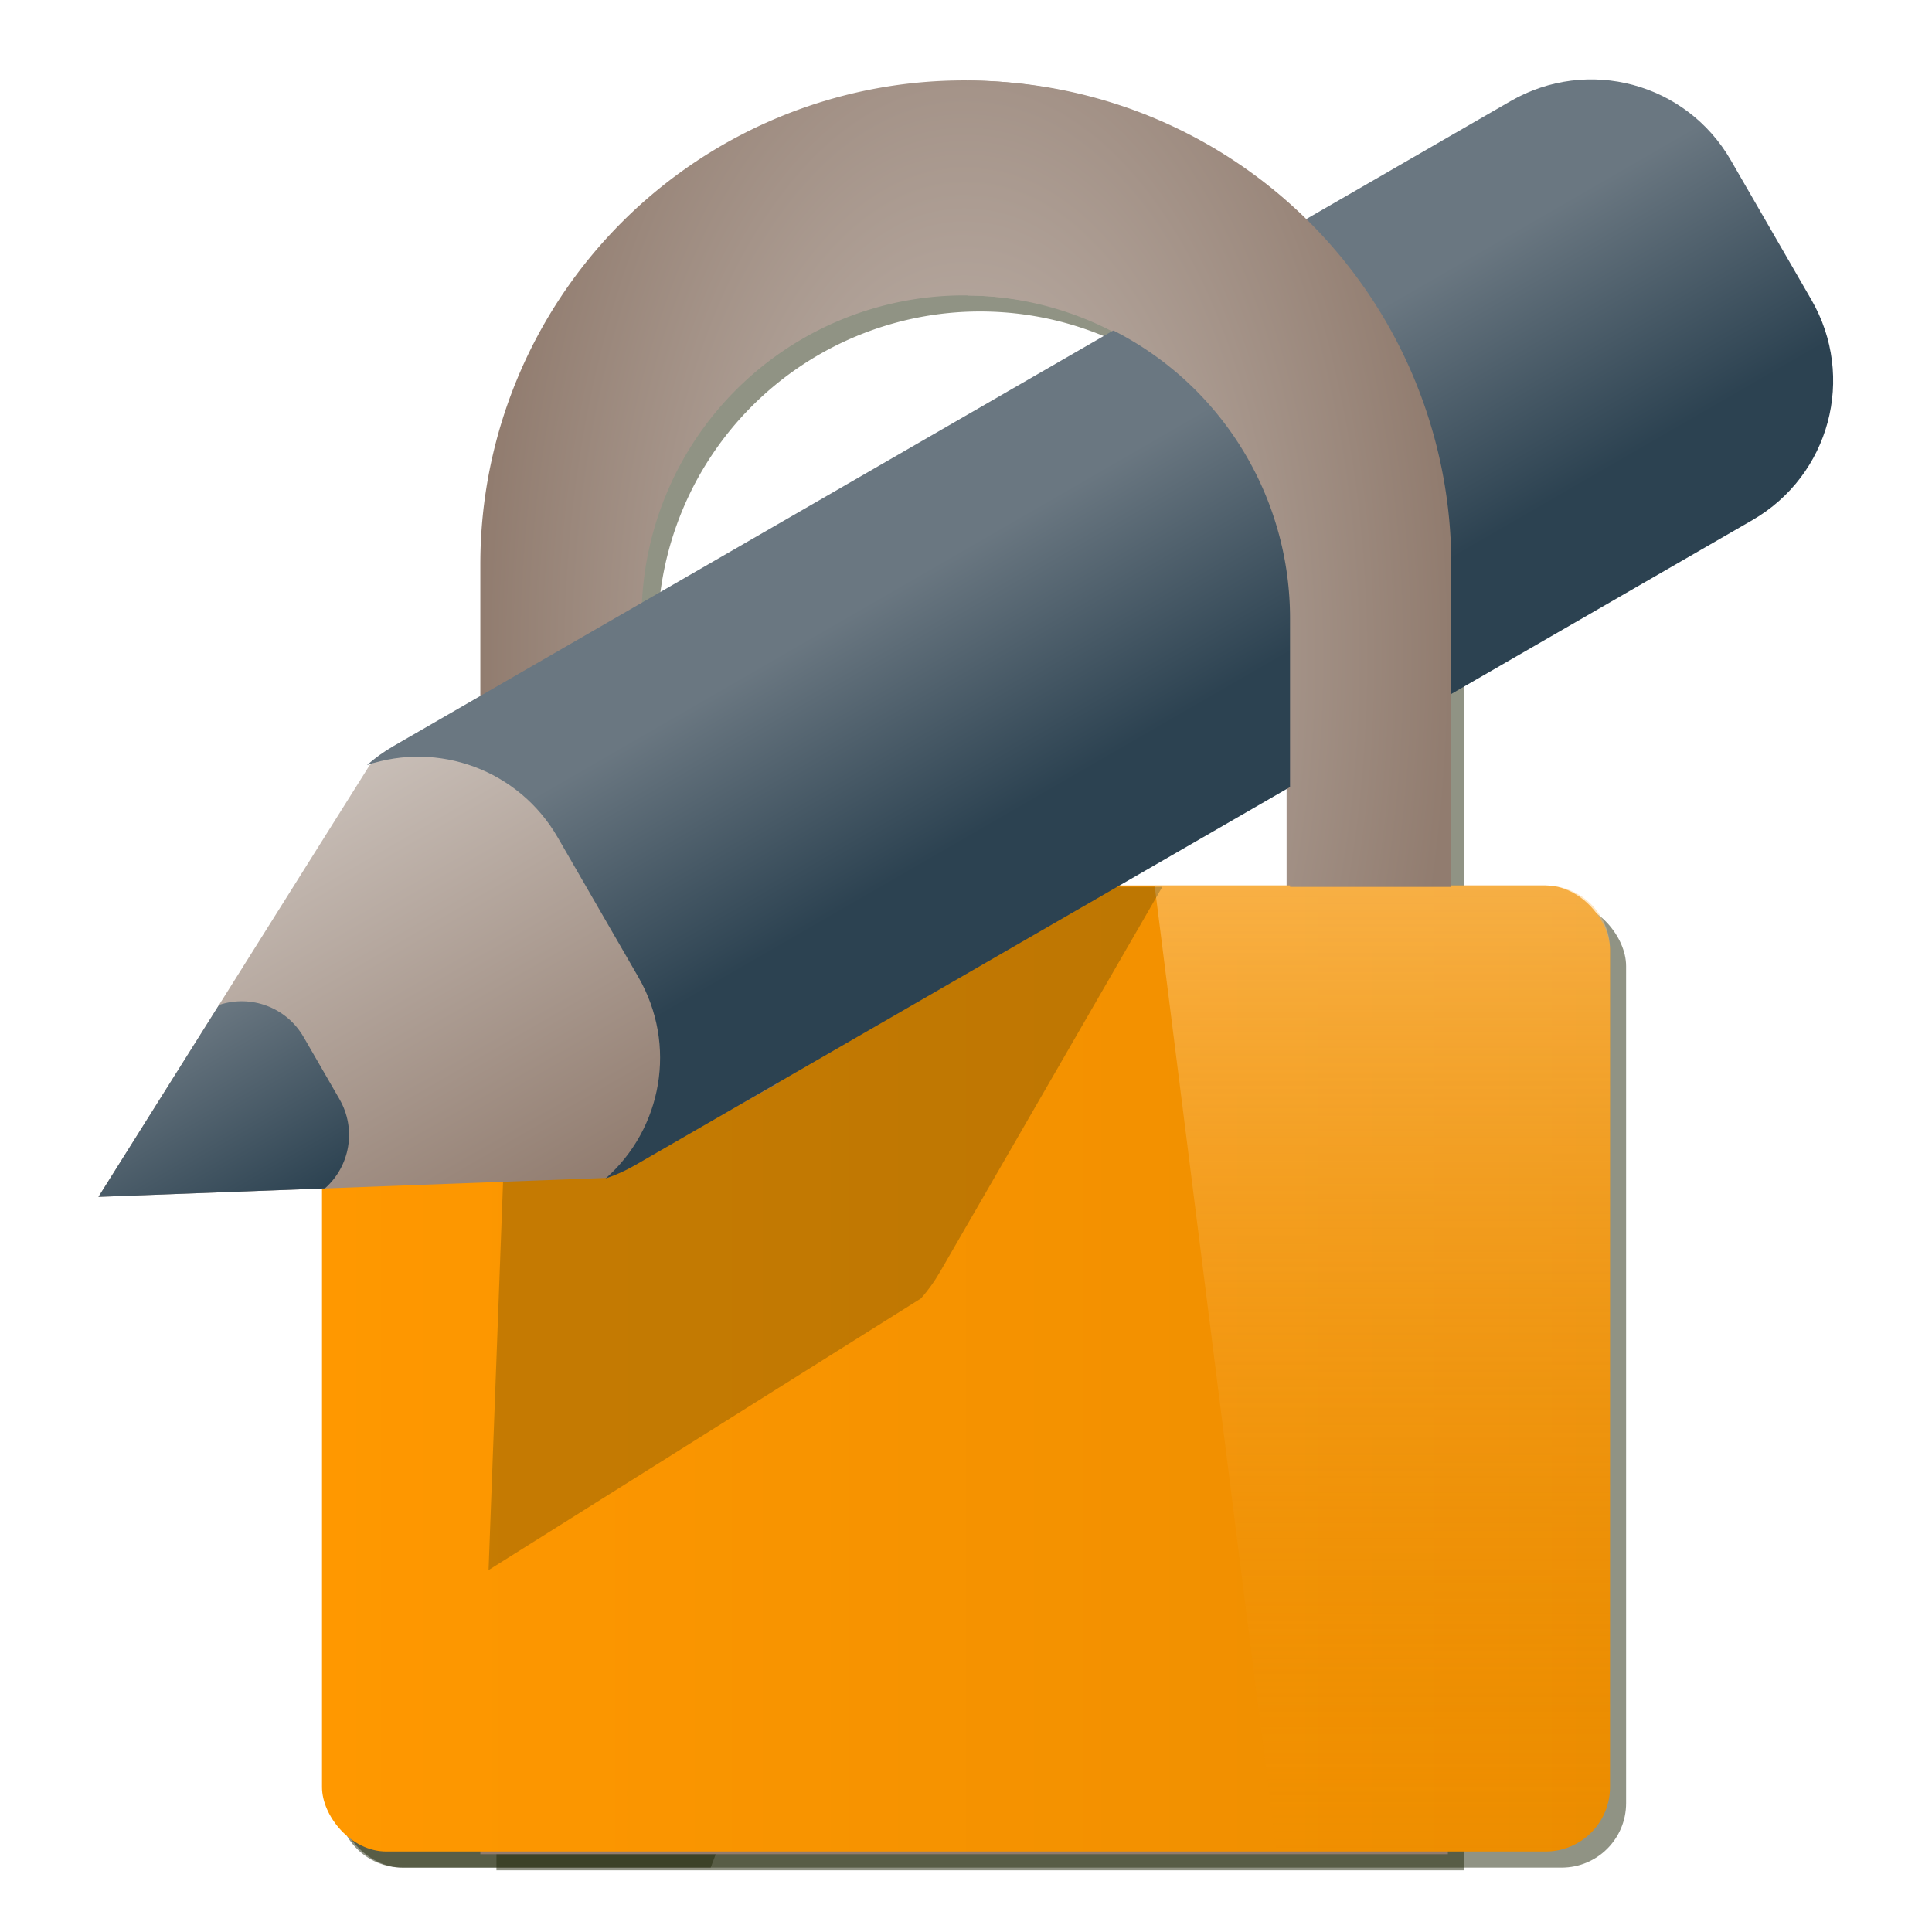 <?xml version="1.0" encoding="UTF-8" standalone="no"?>
<!-- Created with Inkscape (http://www.inkscape.org/) -->

<svg
   xmlns:dc="http://purl.org/dc/elements/1.1/"
   xmlns:cc="http://creativecommons.org/ns#"
   xmlns:rdf="http://www.w3.org/1999/02/22-rdf-syntax-ns#"
   xmlns:svg="http://www.w3.org/2000/svg"
   xmlns="http://www.w3.org/2000/svg"
   xmlns:xlink="http://www.w3.org/1999/xlink"
   xmlns:sodipodi="http://sodipodi.sourceforge.net/DTD/sodipodi-0.dtd"
   xmlns:inkscape="http://www.inkscape.org/namespaces/inkscape"
   width="600"
   height="600"
   viewBox="0 0 158.75 158.75"
   version="1.1"
   id="svg8"
   inkscape:version="0.92.5 (2060ec1f9f, 2020-04-08)"
   sodipodi:docname="icon.svg"
   inkscape:export-filename="/home/fajar/Projects/2018/Aralus/upbeatmind/res/icon/android/icon-36-ldpi.png"
   inkscape:export-xdpi="5.7600002"
   inkscape:export-ydpi="5.7600002">
  <defs
     id="defs2">
    <linearGradient
       inkscape:collect="always"
       id="linearGradient1150">
      <stop
         style="stop-color:#6a7781;stop-opacity:1"
         offset="0"
         id="stop1146" />
      <stop
         style="stop-color:#2c4251;stop-opacity:1"
         offset="1"
         id="stop1148" />
    </linearGradient>
    <linearGradient
       id="linearGradient1119"
       inkscape:collect="always">
      <stop
         id="stop1115"
         offset="0"
         style="stop-color:#c8beb7;stop-opacity:1" />
      <stop
         id="stop1117"
         offset="1"
         style="stop-color:#917c6f;stop-opacity:1" />
    </linearGradient>
    <marker
       inkscape:stockid="Arrow2Mend"
       orient="auto"
       refY="0.0"
       refX="0.0"
       id="marker13726"
       style="overflow:visible;"
       inkscape:isstock="true">
      <path
         id="path13724"
         style="fill-rule:evenodd;stroke-width:0.625;stroke-linejoin:round;stroke:#ffffff;stroke-opacity:1;fill:#ffffff;fill-opacity:1"
         d="M 8.719,4.034 L -2.207,0.016 L 8.719,-4.002 C 6.973,-1.63 6.983,1.616 8.719,4.034 z "
         transform="scale(0.6) rotate(180) translate(0,0)" />
    </marker>
    <marker
       inkscape:stockid="Arrow2Mend"
       orient="auto"
       refY="0.0"
       refX="0.0"
       id="marker8940"
       style="overflow:visible;"
       inkscape:isstock="true">
      <path
         id="path8938"
         style="fill-rule:evenodd;stroke-width:0.625;stroke-linejoin:round;stroke:#ffffff;stroke-opacity:1;fill:#ffffff;fill-opacity:1"
         d="M 8.719,4.034 L -2.207,0.016 L 8.719,-4.002 C 6.973,-1.63 6.983,1.616 8.719,4.034 z "
         transform="scale(0.6) rotate(180) translate(0,0)" />
    </marker>
    <marker
       inkscape:stockid="Arrow2Mend"
       orient="auto"
       refY="0.0"
       refX="0.0"
       id="marker8834"
       style="overflow:visible;"
       inkscape:isstock="true">
      <path
         id="path8832"
         style="fill-rule:evenodd;stroke-width:0.625;stroke-linejoin:round;stroke:#ffffff;stroke-opacity:1;fill:#ffffff;fill-opacity:1"
         d="M 8.719,4.034 L -2.207,0.016 L 8.719,-4.002 C 6.973,-1.63 6.983,1.616 8.719,4.034 z "
         transform="scale(0.6) rotate(180) translate(0,0)" />
    </marker>
    <marker
       inkscape:stockid="Arrow2Mend"
       orient="auto"
       refY="0.0"
       refX="0.0"
       id="marker6522"
       style="overflow:visible;"
       inkscape:isstock="true">
      <path
         id="path6520"
         style="fill-rule:evenodd;stroke-width:0.625;stroke-linejoin:round;stroke:#ffffff;stroke-opacity:1;fill:#ffffff;fill-opacity:1"
         d="M 8.719,4.034 L -2.207,0.016 L 8.719,-4.002 C 6.973,-1.63 6.983,1.616 8.719,4.034 z "
         transform="scale(0.6) rotate(180) translate(0,0)" />
    </marker>
    <marker
       inkscape:stockid="Arrow1Send"
       orient="auto"
       refY="0.0"
       refX="0.0"
       id="marker2700"
       style="overflow:visible;"
       inkscape:isstock="true">
      <path
         id="path2698"
         d="M 0.0,0.0 L 5.0,-5.0 L -12.5,0.0 L 5.0,5.0 L 0.0,0.0 z "
         style="fill-rule:evenodd;stroke:#000000;stroke-width:1pt;stroke-opacity:1;fill:#000000;fill-opacity:1"
         transform="scale(0.2) rotate(180) translate(6,0)" />
    </marker>
    <marker
       inkscape:stockid="Arrow1Send"
       orient="auto"
       refY="0.0"
       refX="0.0"
       id="marker2580"
       style="overflow:visible;"
       inkscape:isstock="true">
      <path
         id="path2578"
         d="M 0.0,0.0 L 5.0,-5.0 L -12.5,0.0 L 5.0,5.0 L 0.0,0.0 z "
         style="fill-rule:evenodd;stroke:#000000;stroke-width:1pt;stroke-opacity:1;fill:#000000;fill-opacity:1"
         transform="scale(0.2) rotate(180) translate(6,0)" />
    </marker>
    <marker
       inkscape:stockid="Arrow1Send"
       orient="auto"
       refY="0.0"
       refX="0.0"
       id="Arrow1Send"
       style="overflow:visible;"
       inkscape:isstock="true">
      <path
         id="path949"
         d="M 0.0,0.0 L 5.0,-5.0 L -12.5,0.0 L 5.0,5.0 L 0.0,0.0 z "
         style="fill-rule:evenodd;stroke:#000000;stroke-width:1pt;stroke-opacity:1;fill:#000000;fill-opacity:1"
         transform="scale(0.2) rotate(180) translate(6,0)" />
    </marker>
    <marker
       inkscape:stockid="Arrow1Mend"
       orient="auto"
       refY="0.0"
       refX="0.0"
       id="marker2010"
       style="overflow:visible;"
       inkscape:isstock="true">
      <path
         id="path2008"
         d="M 0.0,0.0 L 5.0,-5.0 L -12.5,0.0 L 5.0,5.0 L 0.0,0.0 z "
         style="fill-rule:evenodd;stroke:#000000;stroke-width:1pt;stroke-opacity:1;fill:#000000;fill-opacity:1"
         transform="scale(0.4) rotate(180) translate(10,0)" />
    </marker>
    <marker
       inkscape:stockid="DotM"
       orient="auto"
       refY="0.0"
       refX="0.0"
       id="DotM"
       style="overflow:visible"
       inkscape:isstock="true">
      <path
         id="path998"
         d="M -2.5,-1.0 C -2.5,1.76 -4.74,4.0 -7.5,4.0 C -10.26,4.0 -12.5,1.76 -12.5,-1.0 C -12.5,-3.76 -10.26,-6.0 -7.5,-6.0 C -4.74,-6.0 -2.5,-3.76 -2.5,-1.0 z "
         style="fill-rule:evenodd;stroke:#000000;stroke-width:1pt;stroke-opacity:1;fill:#000000;fill-opacity:1"
         transform="scale(0.4) translate(7.4, 1)" />
    </marker>
    <marker
       inkscape:stockid="Arrow2Lend"
       orient="auto"
       refY="0.0"
       refX="0.0"
       id="Arrow2Lend"
       style="overflow:visible;"
       inkscape:isstock="true">
      <path
         id="path955"
         style="fill-rule:evenodd;stroke-width:0.625;stroke-linejoin:round;stroke:#000000;stroke-opacity:1;fill:#000000;fill-opacity:1"
         d="M 8.719,4.034 L -2.207,0.016 L 8.719,-4.002 C 6.973,-1.63 6.983,1.616 8.719,4.034 z "
         transform="scale(1.1) rotate(180) translate(1,0)" />
    </marker>
    <marker
       inkscape:stockid="Arrow1Mend"
       orient="auto"
       refY="0.0"
       refX="0.0"
       id="Arrow1Mend"
       style="overflow:visible;"
       inkscape:isstock="true">
      <path
         id="path943"
         d="M 0.0,0.0 L 5.0,-5.0 L -12.5,0.0 L 5.0,5.0 L 0.0,0.0 z "
         style="fill-rule:evenodd;stroke:#000000;stroke-width:1pt;stroke-opacity:1;fill:#000000;fill-opacity:1"
         transform="scale(0.4) rotate(180) translate(10,0)" />
    </marker>
    <marker
       inkscape:stockid="Arrow1Lend"
       orient="auto"
       refY="0.0"
       refX="0.0"
       id="Arrow1Lend"
       style="overflow:visible;"
       inkscape:isstock="true">
      <path
         id="path937"
         d="M 0.0,0.0 L 5.0,-5.0 L -12.5,0.0 L 5.0,5.0 L 0.0,0.0 z "
         style="fill-rule:evenodd;stroke:#000000;stroke-width:1pt;stroke-opacity:1;fill:#000000;fill-opacity:1"
         transform="scale(0.8) rotate(180) translate(12.5,0)" />
    </marker>
    <linearGradient
       id="linearGradient1258"
       inkscape:collect="always">
      <stop
         id="stop1254"
         offset="0"
         style="stop-color:#ffcf88;stop-opacity:0.502" />
      <stop
         id="stop1256"
         offset="1"
         style="stop-color:#ec8d00;stop-opacity:0" />
    </linearGradient>
    <linearGradient
       inkscape:collect="always"
       id="linearGradient5035-3">
      <stop
         style="stop-color:#ff9800;stop-opacity:1"
         offset="0"
         id="stop5031" />
      <stop
         style="stop-color:#ec8d00;stop-opacity:1"
         offset="1"
         id="stop5033" />
    </linearGradient>
    <clipPath
       clipPathUnits="userSpaceOnUse"
       id="clipPath4922">
      <rect
         transform="scale(-1)"
         clip-path="none"
         ry="13.229"
         y="-283.771"
         x="-145.521"
         height="132.292"
         width="132.292"
         id="rect4924"
         style="opacity:1;fill:#222222;fill-opacity:1;stroke:none;stroke-width:0.35;stroke-linecap:round;stroke-linejoin:round;stroke-miterlimit:4;stroke-dasharray:none;stroke-opacity:1" />
    </clipPath>
    <clipPath
       clipPathUnits="userSpaceOnUse"
       id="clipPath4972">
      <path
         style="opacity:1;fill:#222222;fill-opacity:1;stroke:none;stroke-width:0.35;stroke-linecap:round;stroke-linejoin:round;stroke-miterlimit:4;stroke-dasharray:none;stroke-opacity:1"
         clip-path="none"
         d="m 145.521,217.625 v 66.146 H 79.375 Z"
         id="path4974"
         inkscape:connector-curvature="0"
         sodipodi:nodetypes="cccc" />
    </clipPath>
    <clipPath
       clipPathUnits="userSpaceOnUse"
       id="clipPath925">
      <rect
         style="opacity:1;fill:#222222;fill-opacity:1;stroke:none;stroke-width:0.35;stroke-linecap:round;stroke-linejoin:round;stroke-miterlimit:4;stroke-dasharray:none;stroke-opacity:1"
         id="rect927"
         width="132.292"
         height="46.302"
         x="-145.521"
         y="-237.469"
         clip-path="none" />
    </clipPath>
    <clipPath
       id="clipPath4885"
       clipPathUnits="userSpaceOnUse">
      <rect
         style="opacity:1;fill:#222222;fill-opacity:1;stroke:none;stroke-width:0.35;stroke-linecap:round;stroke-linejoin:round;stroke-miterlimit:4;stroke-dasharray:none;stroke-opacity:1"
         id="rect4887"
         width="132.292"
         height="66.146"
         x="13.229"
         y="217.625"
         clip-path="none" />
    </clipPath>
    <clipPath
       id="clipPath4922-5"
       clipPathUnits="userSpaceOnUse">
      <rect
         style="opacity:1;fill:#222222;fill-opacity:1;stroke:none;stroke-width:0.35;stroke-linecap:round;stroke-linejoin:round;stroke-miterlimit:4;stroke-dasharray:none;stroke-opacity:1"
         id="rect4924-6"
         width="132.292"
         height="132.292"
         x="-145.521"
         y="-283.771"
         ry="13.229"
         clip-path="none"
         transform="scale(-1)" />
    </clipPath>
    <clipPath
       id="clipPath4972-2"
       clipPathUnits="userSpaceOnUse">
      <path
         sodipodi:nodetypes="cccc"
         inkscape:connector-curvature="0"
         id="path4974-9"
         d="m 145.521,217.625 v 66.146 H 79.375 Z"
         clip-path="none"
         style="opacity:1;fill:#222222;fill-opacity:1;stroke:none;stroke-width:0.35;stroke-linecap:round;stroke-linejoin:round;stroke-miterlimit:4;stroke-dasharray:none;stroke-opacity:1" />
    </clipPath>
    <clipPath
       id="clipPath4885-2"
       clipPathUnits="userSpaceOnUse">
      <rect
         style="opacity:1;fill:#222222;fill-opacity:1;stroke:none;stroke-width:0.35;stroke-linecap:round;stroke-linejoin:round;stroke-miterlimit:4;stroke-dasharray:none;stroke-opacity:1"
         id="rect4887-3"
         width="132.292"
         height="66.146"
         x="13.229"
         y="217.625"
         clip-path="none" />
    </clipPath>
    <clipPath
       id="clipPath4922-7"
       clipPathUnits="userSpaceOnUse">
      <rect
         style="opacity:1;fill:#222222;fill-opacity:1;stroke:none;stroke-width:0.35;stroke-linecap:round;stroke-linejoin:round;stroke-miterlimit:4;stroke-dasharray:none;stroke-opacity:1"
         id="rect4924-5"
         width="132.292"
         height="132.292"
         x="-145.521"
         y="-283.771"
         ry="13.229"
         clip-path="none"
         transform="scale(-1)" />
    </clipPath>
    <clipPath
       id="clipPath4972-22"
       clipPathUnits="userSpaceOnUse">
      <path
         sodipodi:nodetypes="cccc"
         inkscape:connector-curvature="0"
         id="path4974-8"
         d="m 145.521,217.625 v 66.146 H 79.375 Z"
         clip-path="none"
         style="opacity:1;fill:#222222;fill-opacity:1;stroke:none;stroke-width:0.35;stroke-linecap:round;stroke-linejoin:round;stroke-miterlimit:4;stroke-dasharray:none;stroke-opacity:1" />
    </clipPath>
    <clipPath
       id="clipPath4922-3"
       clipPathUnits="userSpaceOnUse">
      <rect
         style="opacity:1;fill:#222222;fill-opacity:1;stroke:none;stroke-width:0.35;stroke-linecap:round;stroke-linejoin:round;stroke-miterlimit:4;stroke-dasharray:none;stroke-opacity:1"
         id="rect4924-56"
         width="132.292"
         height="132.292"
         x="-145.521"
         y="-283.771"
         ry="13.229"
         clip-path="none"
         transform="scale(-1)" />
    </clipPath>
    <clipPath
       id="clipPath4972-29"
       clipPathUnits="userSpaceOnUse">
      <path
         sodipodi:nodetypes="cccc"
         inkscape:connector-curvature="0"
         id="path4974-1"
         d="m 145.521,217.625 v 66.146 H 79.375 Z"
         clip-path="none"
         style="opacity:1;fill:#222222;fill-opacity:1;stroke:none;stroke-width:0.35;stroke-linecap:round;stroke-linejoin:round;stroke-miterlimit:4;stroke-dasharray:none;stroke-opacity:1" />
    </clipPath>
    <clipPath
       id="clipPath925-2"
       clipPathUnits="userSpaceOnUse">
      <rect
         clip-path="none"
         y="-237.469"
         x="-145.521"
         height="46.302"
         width="132.292"
         id="rect927-7"
         style="opacity:1;fill:#222222;fill-opacity:1;stroke:none;stroke-width:0.35;stroke-linecap:round;stroke-linejoin:round;stroke-miterlimit:4;stroke-dasharray:none;stroke-opacity:1" />
    </clipPath>
    <clipPath
       clipPathUnits="userSpaceOnUse"
       id="clipPath4885-3">
      <rect
         clip-path="none"
         y="217.625"
         x="13.229"
         height="66.146"
         width="132.292"
         id="rect4887-6"
         style="opacity:1;fill:#222222;fill-opacity:1;stroke:none;stroke-width:0.35;stroke-linecap:round;stroke-linejoin:round;stroke-miterlimit:4;stroke-dasharray:none;stroke-opacity:1" />
    </clipPath>
    <clipPath
       clipPathUnits="userSpaceOnUse"
       id="clipPath4922-5-0">
      <rect
         transform="scale(-1)"
         clip-path="none"
         ry="13.229"
         y="-283.771"
         x="-145.521"
         height="132.292"
         width="132.292"
         id="rect4924-6-6"
         style="opacity:1;fill:#222222;fill-opacity:1;stroke:none;stroke-width:0.35;stroke-linecap:round;stroke-linejoin:round;stroke-miterlimit:4;stroke-dasharray:none;stroke-opacity:1" />
    </clipPath>
    <clipPath
       clipPathUnits="userSpaceOnUse"
       id="clipPath4972-2-2">
      <path
         style="opacity:1;fill:#222222;fill-opacity:1;stroke:none;stroke-width:0.35;stroke-linecap:round;stroke-linejoin:round;stroke-miterlimit:4;stroke-dasharray:none;stroke-opacity:1"
         clip-path="none"
         d="m 145.521,217.625 v 66.146 H 79.375 Z"
         id="path4974-9-6"
         inkscape:connector-curvature="0"
         sodipodi:nodetypes="cccc" />
    </clipPath>
    <clipPath
       clipPathUnits="userSpaceOnUse"
       id="clipPath4885-2-9">
      <rect
         clip-path="none"
         y="217.625"
         x="13.229"
         height="66.146"
         width="132.292"
         id="rect4887-3-2"
         style="opacity:1;fill:#222222;fill-opacity:1;stroke:none;stroke-width:0.35;stroke-linecap:round;stroke-linejoin:round;stroke-miterlimit:4;stroke-dasharray:none;stroke-opacity:1" />
    </clipPath>
    <clipPath
       clipPathUnits="userSpaceOnUse"
       id="clipPath4922-7-0">
      <rect
         transform="scale(-1)"
         clip-path="none"
         ry="13.229"
         y="-283.771"
         x="-145.521"
         height="132.292"
         width="132.292"
         id="rect4924-5-2"
         style="opacity:1;fill:#222222;fill-opacity:1;stroke:none;stroke-width:0.35;stroke-linecap:round;stroke-linejoin:round;stroke-miterlimit:4;stroke-dasharray:none;stroke-opacity:1" />
    </clipPath>
    <clipPath
       clipPathUnits="userSpaceOnUse"
       id="clipPath4972-22-3">
      <path
         style="opacity:1;fill:#222222;fill-opacity:1;stroke:none;stroke-width:0.35;stroke-linecap:round;stroke-linejoin:round;stroke-miterlimit:4;stroke-dasharray:none;stroke-opacity:1"
         clip-path="none"
         d="m 145.521,217.625 v 66.146 H 79.375 Z"
         id="path4974-8-7"
         inkscape:connector-curvature="0"
         sodipodi:nodetypes="cccc" />
    </clipPath>
    <clipPath
       clipPathUnits="userSpaceOnUse"
       id="clipPath1352">
      <rect
         transform="scale(-1)"
         clip-path="none"
         ry="10.73"
         y="-294.637"
         x="-127.93"
         height="107.301"
         width="107.301"
         id="rect1354"
         style="opacity:1;fill:url(#radialGradient1356);fill-opacity:1;stroke:none;stroke-width:0.284;stroke-linecap:round;stroke-linejoin:round;stroke-miterlimit:4;stroke-dasharray:none;stroke-opacity:1" />
    </clipPath>
    <radialGradient
       inkscape:collect="always"
       xlink:href="#linearGradient5035-3"
       id="radialGradient1356"
       gradientUnits="userSpaceOnUse"
       gradientTransform="matrix(0.908,0,0,0.946,-2.762,-36.846)"
       cx="-71.977"
       cy="-204.557"
       fx="-71.977"
       fy="-204.557"
       r="66.146" />
    <clipPath
       clipPathUnits="userSpaceOnUse"
       id="clipPath1362">
      <rect
         transform="scale(-1)"
         clip-path="none"
         ry="16.231"
         y="-382.357"
         x="-169.296"
         height="162.311"
         width="162.311"
         id="rect1364"
         style="opacity:1;fill:url(#radialGradient1366);fill-opacity:1;stroke:none;stroke-width:0.429;stroke-linecap:round;stroke-linejoin:round;stroke-miterlimit:4;stroke-dasharray:none;stroke-opacity:1" />
    </clipPath>
    <radialGradient
       inkscape:collect="always"
       xlink:href="#linearGradient5035-3"
       id="radialGradient1366"
       gradientUnits="userSpaceOnUse"
       gradientTransform="matrix(1.374,0,0,1.43,20.042,7.595)"
       cx="-71.977"
       cy="-204.557"
       fx="-71.977"
       fy="-204.557"
       r="66.146" />
    <clipPath
       clipPathUnits="userSpaceOnUse"
       id="clipPath926">
      <rect
         transform="scale(-1)"
         clip-path="none"
         ry="13.229"
         y="-283.771"
         x="-145.521"
         height="132.292"
         width="132.292"
         id="rect928"
         style="opacity:1;fill:url(#radialGradient930);fill-opacity:1;stroke:none;stroke-width:0.35;stroke-linecap:round;stroke-linejoin:round;stroke-miterlimit:4;stroke-dasharray:none;stroke-opacity:1" />
    </clipPath>
    <radialGradient
       inkscape:collect="always"
       xlink:href="#linearGradient5035-3"
       id="radialGradient930"
       gradientUnits="userSpaceOnUse"
       gradientTransform="matrix(1.12,0,0,1.166,8.799,34.059)"
       cx="-71.977"
       cy="-204.557"
       fx="-71.977"
       fy="-204.557"
       r="66.146" />
    <linearGradient
       inkscape:collect="always"
       xlink:href="#linearGradient5035-3"
       id="linearGradient1096"
       x1="-152.324"
       y1="238.414"
       x2="-46.491"
       y2="238.414"
       gradientUnits="userSpaceOnUse" />
    <radialGradient
       inkscape:collect="always"
       xlink:href="#linearGradient1119"
       id="radialGradient1121"
       cx="-375.715"
       cy="201.364"
       fx="-375.715"
       fy="201.364"
       r="150"
       gradientTransform="matrix(1,0,0,1.833,0,-211.31)"
       gradientUnits="userSpaceOnUse" />
    <linearGradient
       inkscape:collect="always"
       xlink:href="#linearGradient1258"
       id="linearGradient1126"
       gradientUnits="userSpaceOnUse"
       x1="-116.795"
       y1="198.726"
       x2="-116.795"
       y2="276.967" />
    <linearGradient
       inkscape:collect="always"
       xlink:href="#linearGradient1119"
       id="linearGradient1144"
       x1="-36.883"
       y1="244.083"
       x2="2.804"
       y2="244.083"
       gradientUnits="userSpaceOnUse" />
    <linearGradient
       inkscape:collect="always"
       xlink:href="#linearGradient1150"
       id="linearGradient1152"
       x1="-139.4"
       y1="80"
       x2="10.6"
       y2="80"
       gradientUnits="userSpaceOnUse" />
    <linearGradient
       inkscape:collect="always"
       xlink:href="#linearGradient1150"
       id="linearGradient1158"
       gradientUnits="userSpaceOnUse"
       x1="-36.883"
       y1="244.083"
       x2="2.804"
       y2="244.083"
       gradientTransform="matrix(0.444,0,0,0.444,-9.466,150.301)" />
    <linearGradient
       inkscape:collect="always"
       xlink:href="#linearGradient1119"
       id="linearGradient1166"
       gradientUnits="userSpaceOnUse"
       x1="-36.883"
       y1="244.083"
       x2="2.804"
       y2="244.083"
       gradientTransform="translate(-35.202,26.458)" />
    <linearGradient
       inkscape:collect="always"
       xlink:href="#linearGradient1150"
       id="linearGradient1170"
       gradientUnits="userSpaceOnUse"
       gradientTransform="matrix(0.444,0,0,0.444,-44.669,176.759)"
       x1="-36.883"
       y1="244.083"
       x2="2.804"
       y2="244.083" />
    <radialGradient
       inkscape:collect="always"
       xlink:href="#linearGradient1119"
       id="radialGradient1177"
       gradientUnits="userSpaceOnUse"
       gradientTransform="matrix(1,0,0,1.833,0,-211.31)"
       cx="-375.715"
       cy="201.364"
       fx="-375.715"
       fy="201.364"
       r="150" />
    <linearGradient
       inkscape:collect="always"
       xlink:href="#linearGradient5035-3"
       id="linearGradient1179"
       gradientUnits="userSpaceOnUse"
       x1="-152.324"
       y1="238.414"
       x2="-46.491"
       y2="238.414" />
    <linearGradient
       inkscape:collect="always"
       xlink:href="#linearGradient1150"
       id="linearGradient1193"
       x1="-72.085"
       y1="204.396"
       x2="-32.398"
       y2="204.396"
       gradientUnits="userSpaceOnUse"
       gradientTransform="matrix(3.78,0,0,3.78,0,-522.52)" />
    <linearGradient
       inkscape:collect="always"
       xlink:href="#linearGradient1150"
       id="linearGradient1204"
       gradientUnits="userSpaceOnUse"
       gradientTransform="matrix(3.78,0,0,3.78,0,-522.52)"
       x1="-62.764"
       y1="204.396"
       x2="-41.921"
       y2="204.396" />
    <radialGradient
       inkscape:collect="always"
       xlink:href="#linearGradient1119"
       id="radialGradient1177-6"
       gradientUnits="userSpaceOnUse"
       gradientTransform="matrix(1,0,0,1.833,675.714,-164.883)"
       cx="-375.715"
       cy="201.364"
       fx="-375.715"
       fy="201.364"
       r="150" />
    <clipPath
       clipPathUnits="userSpaceOnUse"
       id="clipPath1307">
      <rect
         rx="5.292"
         style="opacity:1;vector-effect:none;fill:url(#linearGradient1311);fill-opacity:1;stroke:none;stroke-width:1;stroke-miterlimit:4;stroke-dasharray:none;stroke-opacity:1;paint-order:markers fill stroke"
         id="rect1309"
         width="105.833"
         height="79.375"
         x="-207.366"
         y="175.041"
         transform="rotate(-30)" />
    </clipPath>
    <linearGradient
       inkscape:collect="always"
       xlink:href="#linearGradient5035-3"
       id="linearGradient1311"
       gradientUnits="userSpaceOnUse"
       gradientTransform="translate(-55.041,-23.685)"
       x1="-152.324"
       y1="238.414"
       x2="-46.491"
       y2="238.414" />
    <clipPath
       clipPathUnits="userSpaceOnUse"
       id="clipPath1385">
      <rect
         rx="20"
         style="opacity:1;vector-effect:none;fill:url(#linearGradient1389);fill-opacity:1;stroke:none;stroke-width:1;stroke-miterlimit:4;stroke-dasharray:none;stroke-opacity:1;paint-order:markers fill stroke"
         id="rect1387"
         width="400"
         height="300"
         x="100"
         y="274.999" />
    </clipPath>
    <linearGradient
       inkscape:collect="always"
       xlink:href="#linearGradient5035-3"
       id="linearGradient1389"
       gradientUnits="userSpaceOnUse"
       gradientTransform="matrix(3.78,0,0,3.78,675.714,-476.092)"
       x1="-152.324"
       y1="238.414"
       x2="-46.491"
       y2="238.414" />
    <filter
       inkscape:collect="always"
       style="color-interpolation-filters:sRGB"
       id="filter1459"
       x="-0.043"
       width="1.085"
       y="-0.031"
       height="1.062">
      <feGaussianBlur
         inkscape:collect="always"
         stdDeviation="1.885"
         id="feGaussianBlur1461" />
    </filter>
    <filter
       inkscape:collect="always"
       style="color-interpolation-filters:sRGB"
       id="filter1477"
       x="-0.031"
       width="1.061"
       y="-0.02"
       height="1.039">
      <feGaussianBlur
         inkscape:collect="always"
         stdDeviation="4.428"
         id="feGaussianBlur1479" />
    </filter>
    <linearGradient
       inkscape:collect="always"
       xlink:href="#linearGradient1258"
       id="linearGradient1487"
       gradientUnits="userSpaceOnUse"
       x1="-65.201"
       y1="198.726"
       x2="-65.201"
       y2="278.101" />
  </defs>
  <sodipodi:namedview
     id="base"
     pagecolor="#ffffff"
     bordercolor="#666666"
     borderopacity="1.0"
     inkscape:pageopacity="0.0"
     inkscape:pageshadow="2"
     inkscape:zoom="0.49497475"
     inkscape:cx="97.338241"
     inkscape:cy="78.10256"
     inkscape:document-units="mm"
     inkscape:current-layer="g1175"
     showgrid="false"
     units="px"
     inkscape:snap-bbox="true"
     inkscape:bbox-nodes="false"
     inkscape:snap-bbox-edge-midpoints="true"
     inkscape:window-width="1600"
     inkscape:window-height="836"
     inkscape:window-x="0"
     inkscape:window-y="27"
     inkscape:window-maximized="1"
     inkscape:snap-bbox-midpoints="true"
     inkscape:snap-smooth-nodes="false"
     showguides="true"
     inkscape:snap-global="true"
     inkscape:guide-bbox="true" />
  <g
     inkscape:label="Layer 1"
     inkscape:groupmode="layer"
     id="layer1"
     transform="translate(0,-138.25)">
    <g
       transform="translate(180.106,13.607)"
       id="g1417"
       style="fill:#22280b;fill-opacity:0.502;filter:url(#filter1459)">
      <path
         inkscape:connector-curvature="0"
         style="opacity:1;vector-effect:none;fill:#22280b;fill-opacity:0.502;stroke:none;stroke-width:3.78;stroke-miterlimit:4;stroke-dasharray:none;stroke-opacity:1;paint-order:markers fill stroke"
         d="m -375.715,-21.428 a 150,150 0 0 0 -150,150 v 400 h 300 v -400 a 150,150 0 0 0 -150,-150 z m 0,66.666 a 100,100 0 0 1 100,100 V 411.904 h -200 V 145.238 a 100,100 0 0 1 100,-100 z"
         transform="matrix(0.265,0,0,0.265,0,138.25)"
         id="path1411" />
      <rect
         y="198.726"
         x="-152.324"
         height="79.375"
         width="105.833"
         id="rect1413"
         style="opacity:1;vector-effect:none;fill:#22280b;fill-opacity:0.502;stroke:none;stroke-width:1;stroke-miterlimit:4;stroke-dasharray:none;stroke-opacity:1;paint-order:markers fill stroke"
         rx="5.292" />
      <path
         style="opacity:1;vector-effect:none;fill:#22280b;fill-opacity:0.502;stroke:none;stroke-width:1;stroke-miterlimit:4;stroke-dasharray:none;stroke-opacity:1;paint-order:markers fill stroke"
         d="m -147.033,198.726 h 55.185 l -29.86,79.375 h -25.324 c -2.932,0 -5.292,-2.36 -5.292,-5.292 v -68.792 c 0,-2.932 2.36,-5.292 5.292,-5.292 z"
         id="path1415"
         inkscape:connector-curvature="0"
         sodipodi:nodetypes="sccssss" />
    </g>
    <g
       style="fill:none;fill-opacity:1;stroke:#ffffff;stroke-opacity:0.251"
       id="g4910-9"
       clip-path="url(#clipPath4922-5-0)" />
    <g
       id="g922"
       transform="matrix(0.32,0,0,0.32,60.821,199.209)"
       style="fill:none;fill-opacity:1;stroke:#ffffff;stroke-width:3.123;stroke-opacity:0.251" />
    <g
       transform="matrix(0.46,0,0,0.46,116.779,114.308)"
       id="g1150" />
    <g
       id="g1175"
       transform="translate(178.783,12.284)">
      <g
         id="g1493">
        <path
           inkscape:connector-curvature="0"
           style="opacity:1;vector-effect:none;fill:url(#radialGradient1177);fill-opacity:1;stroke:none;stroke-width:3.78;stroke-miterlimit:4;stroke-dasharray:none;stroke-opacity:1;paint-order:markers fill stroke"
           d="m -375.715,-21.428 a 150,150 0 0 0 -150,150 v 400 h 300 v -400 a 150,150 0 0 0 -150,-150 z m 0,66.666 a 100,100 0 0 1 100,100 V 411.904 h -200 V 145.238 a 100,100 0 0 1 100,-100 z"
           transform="matrix(0.265,0,0,0.265,0,138.25)"
           id="path1078" />
        <rect
           y="198.726"
           x="-152.324"
           height="79.375"
           width="105.833"
           id="rect1082"
           style="opacity:1;vector-effect:none;fill:url(#linearGradient1179);fill-opacity:1;stroke:none;stroke-width:1;stroke-miterlimit:4;stroke-dasharray:none;stroke-opacity:1;paint-order:markers fill stroke"
           rx="5.292" />
        <path
           sodipodi:nodetypes="csssscc"
           inkscape:connector-curvature="0"
           id="rect1485"
           d="m -83.911,198.726 h 32.128 c 2.932,0 5.292,2.36 5.292,5.292 v 68.792 c 0,2.932 -2.36,5.292 -5.292,5.292 h -22.112 z"
           style="opacity:1;vector-effect:none;fill:url(#linearGradient1487);fill-opacity:1;stroke:none;stroke-width:1;stroke-miterlimit:4;stroke-dasharray:none;stroke-opacity:1;paint-order:markers fill stroke" />
      </g>
    </g>
    <path
       style="opacity:1;vector-effect:none;fill:#22280b;fill-opacity:0.251;stroke:none;stroke-width:3.78;stroke-miterlimit:4;stroke-dasharray:none;stroke-opacity:1;paint-order:markers fill stroke;filter:url(#filter1477)"
       d="M 403.742 -52.012 C 386.869 -51.649 370.626 -42.723 361.537 -26.98 L 161.537 319.43 C 161.109 320.172 160.703 320.92 160.316 321.674 C 159.93 322.428 159.565 323.187 159.221 323.951 C 158.876 324.715 158.552 325.483 158.248 326.256 C 157.945 327.029 157.661 327.807 157.398 328.588 L 154.115 416.502 L 151.488 486.834 L 211.084 449.393 L 285.578 402.592 C 286.667 401.356 287.704 400.058 288.684 398.697 C 289.173 398.017 289.648 397.321 290.107 396.609 C 290.567 395.898 291.013 395.172 291.441 394.43 L 491.441 48.02 C 505.291 24.031 497.13 -6.431 473.141 -20.281 L 429.838 -45.281 C 421.592 -50.042 412.581 -52.202 403.742 -52.012 z "
       id="path1235"
       transform="matrix(0.265,0,0,0.265,0,138.25)"
       clip-path="url(#clipPath1385)" />
    <g
       id="g1202"
       transform="rotate(60,30.236,319.045)">
      <path
         sodipodi:nodetypes="cccccc"
         inkscape:connector-curvature="0"
         id="rect1130"
         d="m -72.086,244.083 h 39.688 l -0.263,15.875 -19.58,37.042 -19.581,-37.042 z"
         style="opacity:1;vector-effect:none;fill:url(#linearGradient1166);fill-opacity:1;stroke:none;stroke-width:1;stroke-miterlimit:4;stroke-dasharray:none;stroke-opacity:1;paint-order:markers fill stroke" />
      <path
         inkscape:connector-curvature="0"
         id="path1154"
         d="m -55.182,275.833 c -2.854,0 -5.221,2.014 -5.763,4.704 l 8.703,16.463 8.702,-16.463 c -0.542,-2.69 -2.908,-4.704 -5.762,-4.704 z"
         style="opacity:1;vector-effect:none;fill:url(#linearGradient1170);fill-opacity:1;stroke:none;stroke-width:1;stroke-miterlimit:4;stroke-dasharray:none;stroke-opacity:1;paint-order:markers fill stroke" />
      <path
         id="rect1185"
         transform="matrix(0.265,0,0,0.265,0,138.25)"
         d="m -222.449,0 c -27.7,0 -50,22.3 -50,50 v 400 c 0,0.857 0.022,1.709 0.065,2.555 0.042,0.846 0.106,1.686 0.189,2.52 0.084,0.834 0.187,1.661 0.311,2.482 0.124,0.821 0.267,1.636 0.43,2.443 4.608,-22.876 24.733,-40 49.006,-40 h 50 c 24.273,0 44.396,17.124 49.004,40 0.325,-1.615 0.574,-3.258 0.742,-4.926 0.084,-0.834 0.147,-1.674 0.189,-2.52 0.043,-0.846 0.065,-1.698 0.065,-2.555 V 50 c 0,-27.7 -22.3,-50 -50,-50 z"
         style="opacity:1;vector-effect:none;fill:url(#linearGradient1204);fill-opacity:1;stroke:none;stroke-width:3.78;stroke-miterlimit:4;stroke-dasharray:none;stroke-opacity:1;paint-order:markers fill stroke"
         inkscape:connector-curvature="0" />
    </g>
    <path
       style="opacity:1;vector-effect:none;fill:url(#radialGradient1177-6);fill-opacity:1;stroke:none;stroke-width:3.78;stroke-miterlimit:4;stroke-dasharray:none;stroke-opacity:1;paint-order:markers fill stroke"
       d="M 300 25 L 300 91.666 A 100 100 0 0 1 400 191.666 L 400 275 L 450 275 L 450 175 A 150 150 0 0 0 300 25 z "
       transform="matrix(0.265,0,0,0.265,0,138.25)"
       id="path1206" />
  </g>
</svg>
